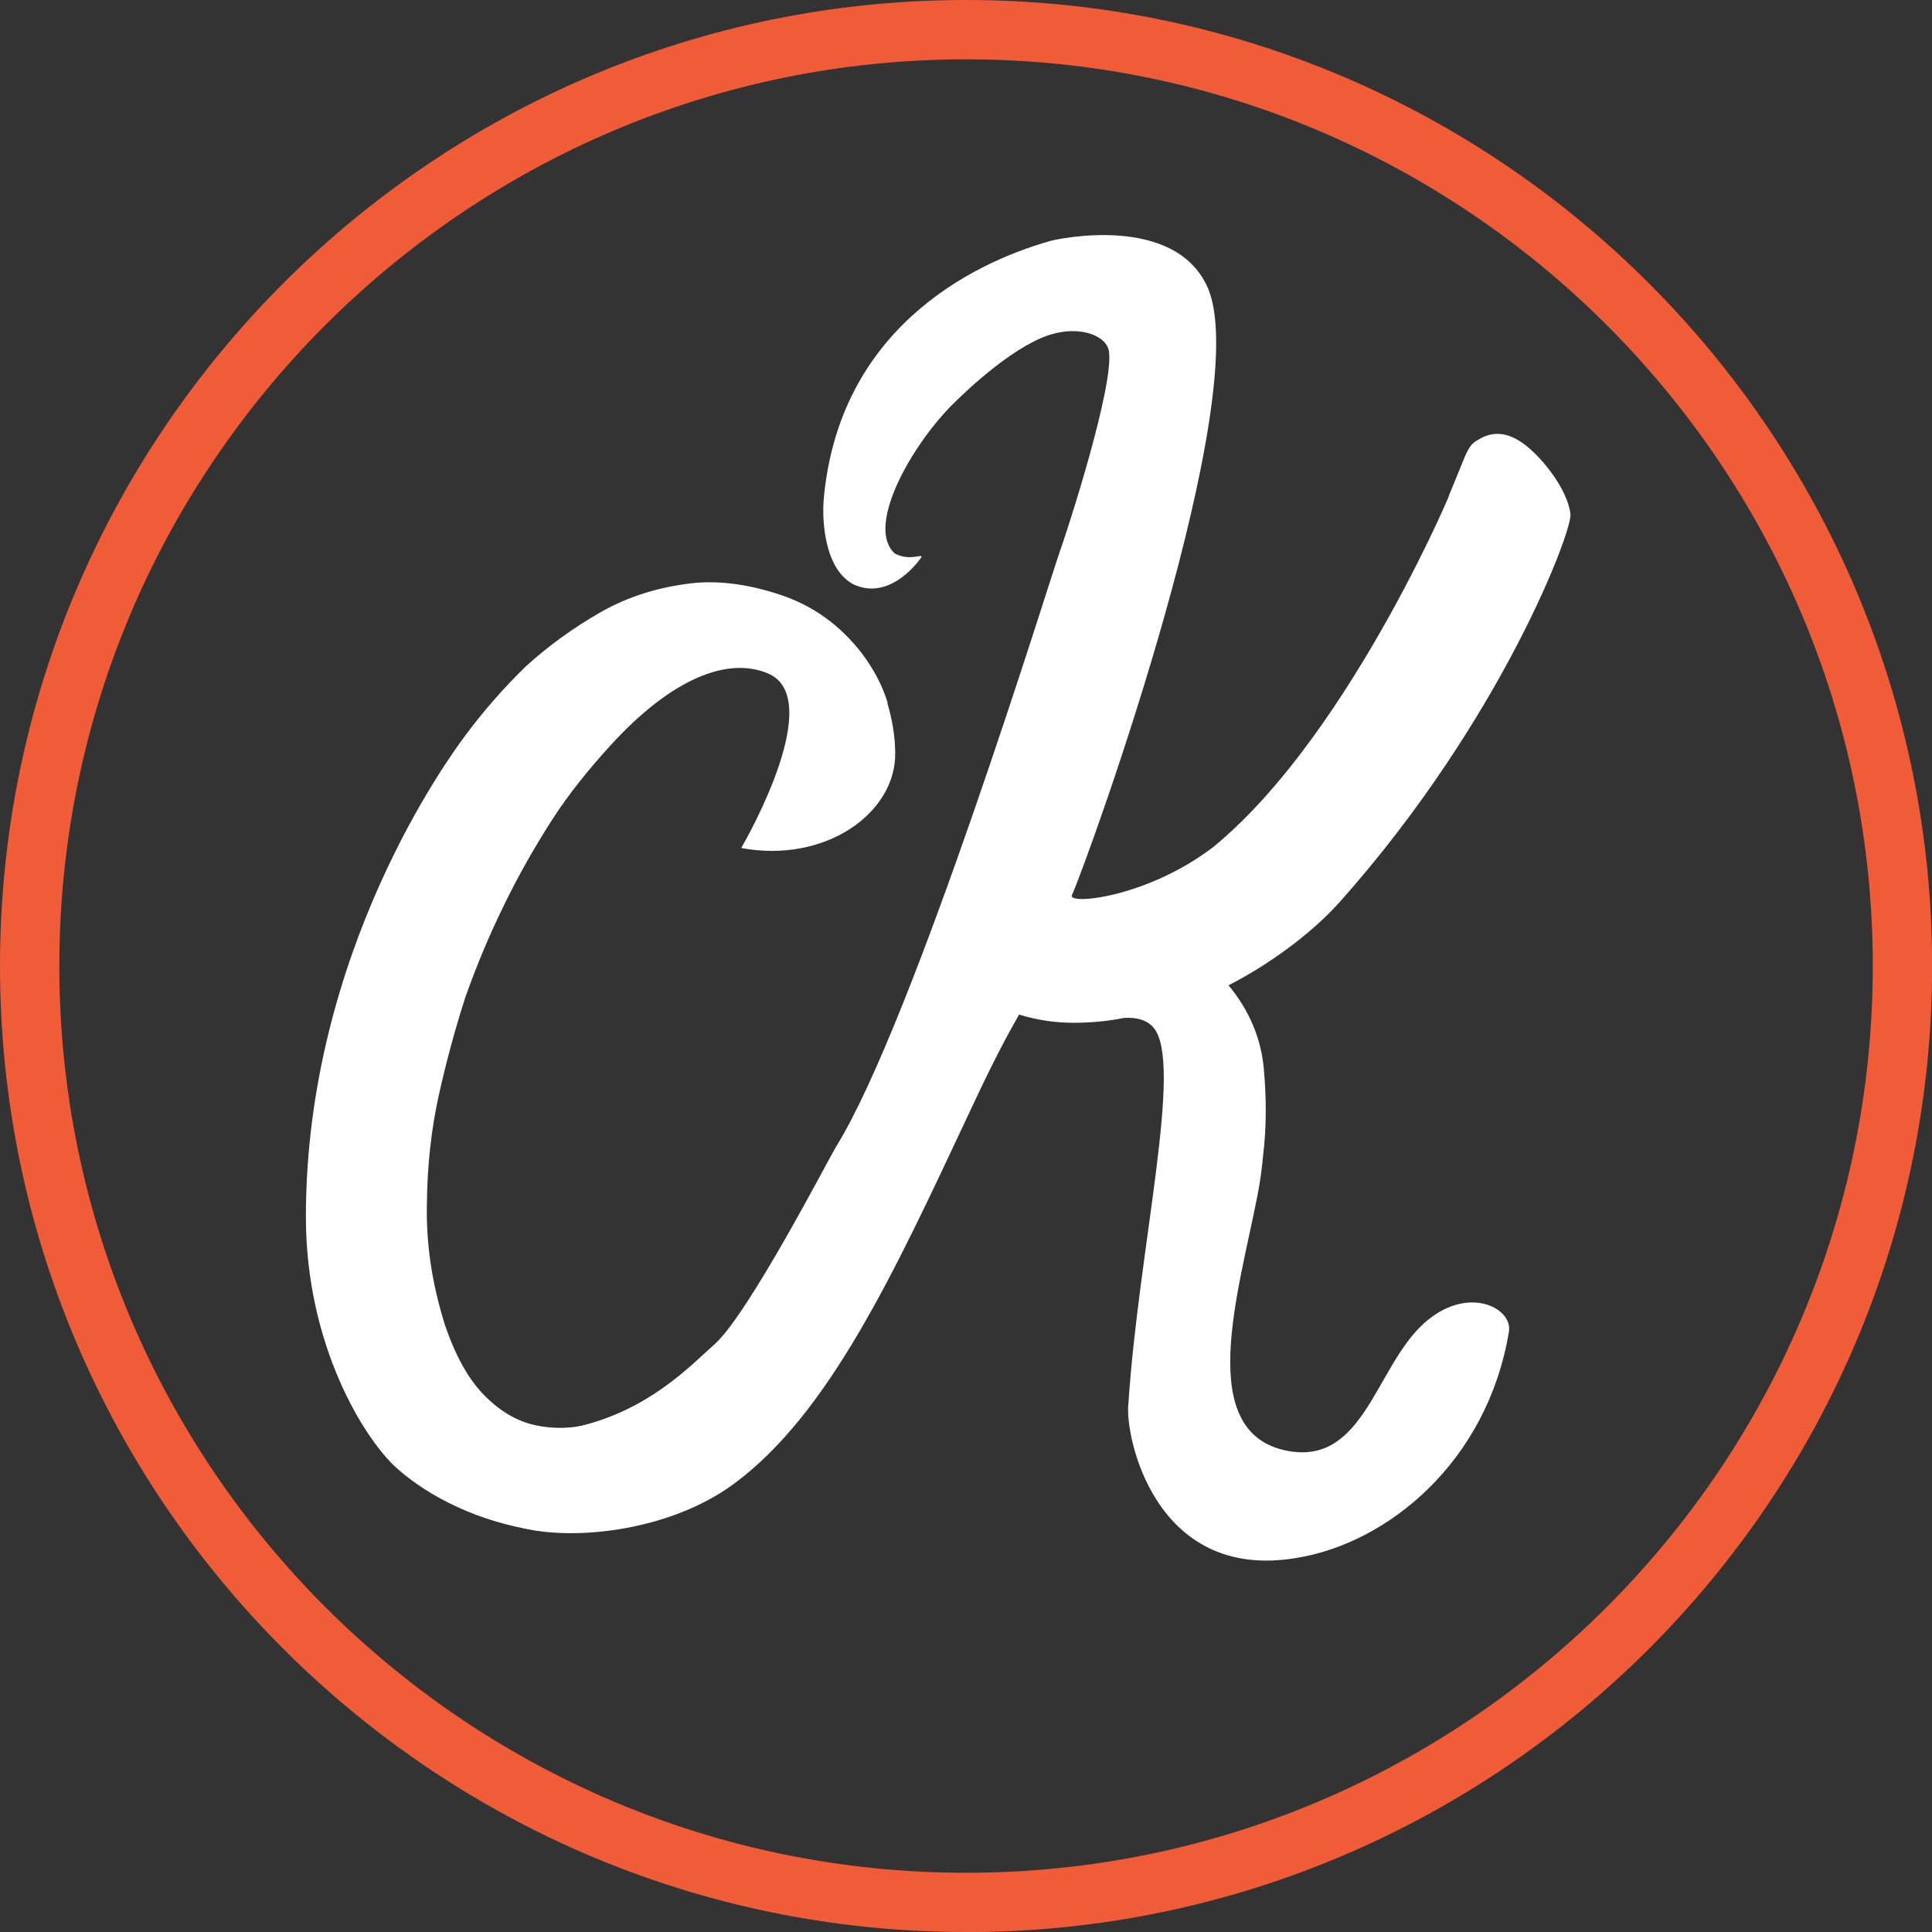 <?xml version="1.0" encoding="UTF-8"?> <svg xmlns="http://www.w3.org/2000/svg" id="Capa_2" data-name="Capa 2" viewBox="0 0 162.83 162.83"><rect x="0" y="0" width="162.83" height="162.83" fill="#333333" stroke="none"/><defs><style> .cls-1 { fill-rule: evenodd; } .cls-1, .cls-2 { fill: #fff; } .cls-3 { fill: #f15c38; } </style></defs><g id="Capa_1-2" data-name="Capa 1"><g><path class="cls-3" d="M81.42,162.83C36.52,162.83,0,126.31,0,81.42S36.52,0,81.42,0s81.42,36.52,81.42,81.42-36.52,81.42-81.42,81.42ZM81.42,5C39.28,5,5,39.28,5,81.42s34.28,76.42,76.42,76.42,76.42-34.28,76.42-76.42S123.55,5,81.42,5Z"></path><g><path class="cls-1" d="M74.81,59.23c-.43-1.43-1.17-2.85-2.23-4.24-1.81-2.31-4.03-3.91-6.67-4.81-2.64-.9-5.09-1.25-7.36-1.05-2.95.31-5.58,1.13-7.9,2.45-2.33,1.33-4.44,2.86-6.33,4.58-1.87,1.82-3.59,3.78-5.15,5.89-1.32,1.78-13.38,18.19-13.39,40.5,0,10.9,4.97,18.76,7.62,21.15,2.85,2.57,7.12,4.57,11.71,5.28,2.34.36,5.79-2.06,9.04-4.61,2.82-2.22,4.91-5.45,6.6-11.71-.17.64-.93,1-1.36,1.42-1.72,1.68-3.41,2.98-5.13,3.99-1.5.88-2.98,1.53-4.5,1.93-1.58.42-3.14.45-4.68.11-1.54-.34-2.97-1.19-4.29-2.54-1.32-1.34-2.42-3.33-3.31-5.96-.56-1.81-.96-3.55-1.2-5.23-.24-1.67-.34-3.33-.3-4.97.03-3.16.36-6.19,1-9.09.64-2.88,1.39-5.65,2.26-8.33.95-2.67,2.03-5.24,3.24-7.71,1.2-2.46,2.54-4.83,4-7.11,1.45-2.26,3.13-4.32,4.91-6.28,5.26-5.79,9.98-7.54,13.32-6.14,4.89,2.05-1.58,13.59-2.24,14.72,7.07,1.32,13.07-2.93,12.98-8.06-.02-1.35-.24-2.74-.67-4.18Z"></path><path class="cls-2" d="M132.36,43.3c-.28-2.11-2.36-4.67-3.78-5.77-1.42-1.11-2.75-1.26-4-.46-.31.15-.57.38-.75.69-.19.31-.35.65-.49,1.02l-1.29,3.15c1.27-2.92-7.9,19.78-19.85,29.5-5.61,4.25-12.22,4.85-11.86,4.02,1.61-3.68,15.5-42.34,11.41-51.29-2.81-6.14-12.58-4.04-13.24-3.85-6.92,1.96-17.77,7.62-19.08,21.68-.17,1.85.05,5.97,2.5,7.26,2.91,1.35,5.23-1.6,5.65-2.18.41-.58-.76.31-2.15-.41-2.38-2.09.93-8.38,4.42-12.13.55-.59,4.46-4.55,7.87-6.03,2.98-1.29,5.53-.27,5.74,1.09.45,2.91-3.46,15.02-4.18,17.02-.72,2-12.25,39.47-18.83,50.06-.57.92-7.33,14.03-10.22,16.62-2.11,1.89-5.57,5.56-11.53,6.95-7.1,1.65-6.09,8.11-4.98,8.44,4.1,1.21,12.53.53,18.17-3.65,7.99-5.92,13.45-17.7,19.72-31.08,1.27-2.71,2.62-5.56,4.28-8.44,1.52.46,3.04.69,4.56.69,1.52,0,2.95-.14,4.28-.41,1.13-.07,1.96.2,2.49.82,2.55,3-1.26,18.59-2.12,31.73-.31,2.57,2.16,15.01,14.19,12.96,7.61-1.23,16.04-8.02,17.88-19.05.35-2.07-3.56-4.01-7.19-.69-4.06,3.71-5.04,11.93-11.46,10.72-7.87-1.49-4.14-13.32-2.55-21.47.22-1.11.38-2.26.49-3.46.27-2.22.29-4.63.06-7.23-.23-2.61-1.23-4.97-2.98-7.08,3.29-1.68,6.94-4.29,9.4-7.05,13.73-15.43,19.7-31.58,19.41-32.68Z"></path></g></g></g></svg> 